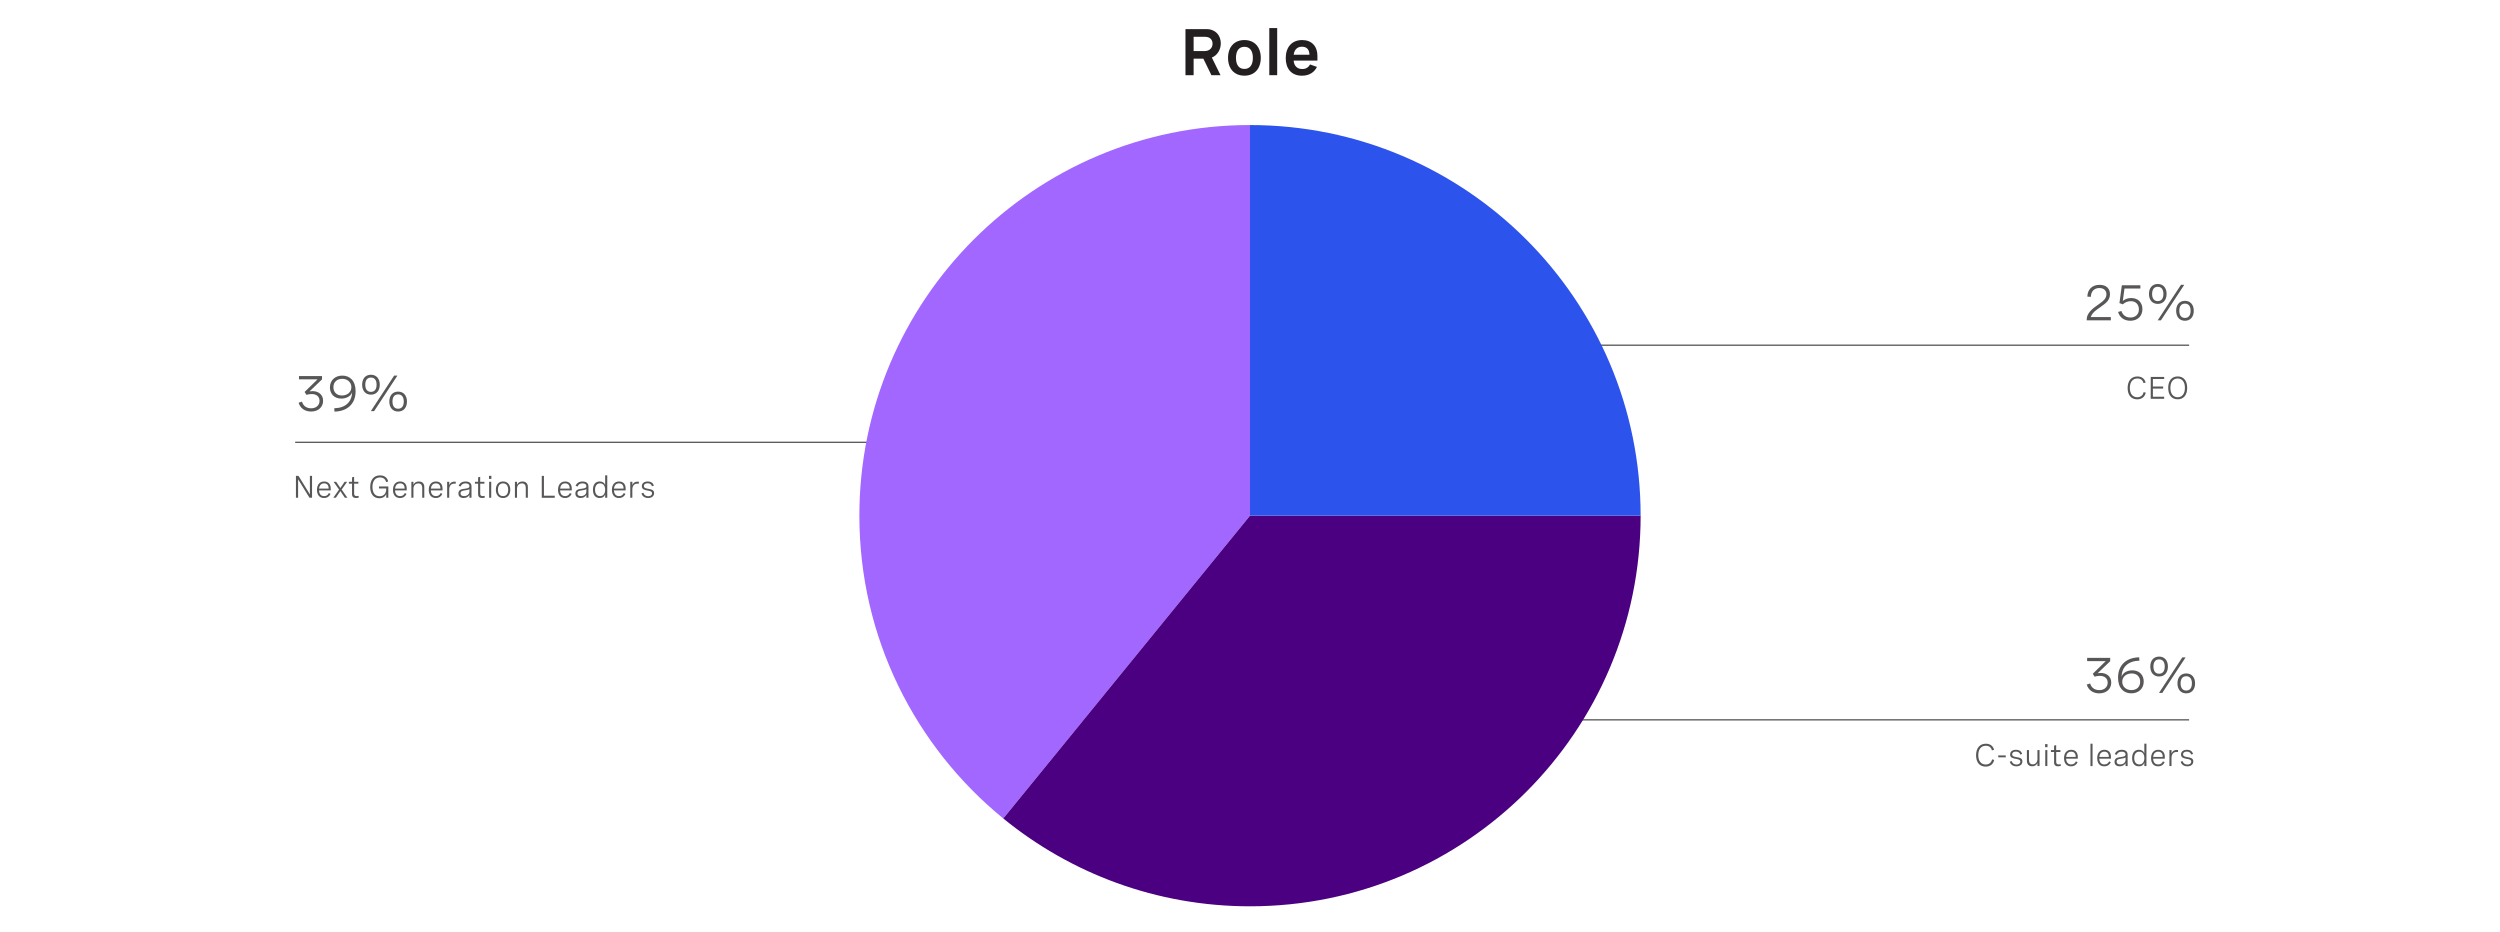 <?xml version="1.0" encoding="utf-8"?>
<!-- Generator: Adobe Illustrator 28.1.0, SVG Export Plug-In . SVG Version: 6.00 Build 0)  -->
<svg version="1.1" xmlns="http://www.w3.org/2000/svg" xmlns:xlink="http://www.w3.org/1999/xlink" x="0px" y="0px"
	 viewBox="0 0 960 358.07" style="enable-background:new 0 0 960 358.07;" xml:space="preserve">
<style type="text/css">
	.st0{fill:none;stroke:#6500AD;stroke-width:2;stroke-miterlimit:10;}
	.st1{fill:#6500AD;}
	.st2{fill:#212121;}
	.st3{fill:#FFFFFF;}
	.st4{fill:none;stroke:#585656;stroke-width:0.5;stroke-miterlimit:10;}
	.st5{fill:#585656;}
	.st6{fill:#A167FF;}
	.st7{fill:#4A0080;}
	.st8{fill:#2D53ED;}
	.st9{fill:#231F20;}
	.st10{fill:#0A2FB5;}
	.st11{fill:#959392;}
	.st12{fill:#DFDDDD;}
	.st13{fill:#DAB8FF;}
	.st14{fill:none;}
</style>
<g id="Capa_2">
</g>
<g id="Capa_1">
	<line class="st4" x1="113.35" y1="169.85" x2="413.36" y2="169.85"/>
	<line class="st4" x1="540.62" y1="132.56" x2="840.62" y2="132.56"/>
	<line class="st4" x1="540.62" y1="276.42" x2="840.62" y2="276.42"/>
	<g>
		<g>
			<path class="st5" d="M823.1,147.11c-0.27-1.17-1.13-1.77-2.34-1.77c-1.89,0-2.9,1.45-2.9,3.63c0,2.23,1.07,3.57,2.84,3.57
				c1.29,0,2.18-0.71,2.46-1.97l0.81,0.21c-0.35,1.61-1.54,2.57-3.29,2.57c-2.3,0-3.67-1.64-3.67-4.34s1.37-4.45,3.75-4.45
				c1.63,0,2.79,0.82,3.16,2.36L823.1,147.11z"/>
			<path class="st5" d="M831.04,145.53h-4.33v2.89h3.94v0.8h-3.94v3.12h4.33v0.8h-5.16v-8.4h5.16V145.53z"/>
			<path class="st5" d="M839.88,148.94c0,2.77-1.38,4.39-3.65,4.39s-3.64-1.63-3.64-4.39s1.38-4.39,3.64-4.39
				S839.88,146.17,839.88,148.94z M833.43,148.94c0,2.28,1.07,3.6,2.79,3.6s2.79-1.32,2.79-3.6s-1.07-3.6-2.79-3.6
				S833.43,146.66,833.43,148.94z"/>
		</g>
	</g>
	<g>
		<g>
			<path class="st5" d="M764.9,288.14c-0.27-1.17-1.13-1.77-2.34-1.77c-1.89,0-2.9,1.45-2.9,3.63c0,2.23,1.07,3.57,2.84,3.57
				c1.29,0,2.18-0.71,2.46-1.97l0.81,0.21c-0.35,1.61-1.54,2.57-3.29,2.57c-2.3,0-3.67-1.64-3.67-4.34s1.37-4.45,3.75-4.45
				c1.63,0,2.79,0.82,3.16,2.36L764.9,288.14z"/>
			<path class="st5" d="M767.32,290.08h2.89v0.74h-2.89V290.08z"/>
			<path class="st5" d="M775.77,289.74c-0.22-0.73-0.76-1.13-1.66-1.13c-0.92,0-1.44,0.41-1.44,1.04c0,0.8,0.83,0.94,1.74,1.1
				c1.04,0.17,2.19,0.36,2.19,1.63c0,1.13-0.9,1.89-2.28,1.89c-1.26,0-2.28-0.63-2.57-1.79l0.76-0.22c0.23,0.92,0.96,1.32,1.83,1.32
				c0.91,0,1.47-0.45,1.47-1.09c0-0.8-0.85-0.94-1.76-1.1c-1.04-0.19-2.17-0.4-2.17-1.66c0-1.14,0.91-1.81,2.26-1.81
				s2.11,0.66,2.35,1.61L775.77,289.74z"/>
			<path class="st5" d="M783.18,294.17h-0.8v-1.19c-0.37,0.81-1.04,1.28-2.02,1.28c-1.29,0-2.03-0.81-2.03-2.13v-4.1h0.8v3.8
				c0,1.07,0.49,1.68,1.42,1.68c1.13,0,1.83-0.88,1.83-2.03v-3.46h0.8V294.17z"/>
			<path class="st5" d="M786.24,285.74v1.18h-0.92v-1.18H786.24z M786.18,288.03v6.14h-0.8v-6.14H786.18z"/>
			<path class="st5" d="M791.2,288.03v0.74h-1.62v3.77c0,0.53,0.15,1,0.96,1c0.23,0,0.48-0.04,0.74-0.11l0.08,0.67
				c-0.36,0.1-0.73,0.16-1.08,0.16c-1.51,0-1.51-1.13-1.51-1.55v-3.94h-1.21v-0.74h1.21v-1.7l0.8-0.21v1.91H791.2z"/>
			<path class="st5" d="M797.87,291.34h-4.48c0.03,1.28,0.66,2.2,1.95,2.2c0.95,0,1.52-0.5,1.8-1.18l0.66,0.32
				c-0.41,0.93-1.22,1.59-2.51,1.59c-1.79,0-2.7-1.27-2.7-3.13c0-1.98,1.04-3.22,2.76-3.22c1.51,0,2.52,0.97,2.52,2.69V291.34z
				 M793.4,290.66h3.66v-0.12c0-1.28-0.69-1.9-1.73-1.9C794.13,288.64,793.5,289.49,793.4,290.66z"/>
			<path class="st5" d="M802.74,285.58h0.8v8.6h-0.8V285.58z"/>
			<path class="st5" d="M810.61,291.34h-4.48c0.03,1.28,0.66,2.2,1.95,2.2c0.95,0,1.52-0.5,1.8-1.18l0.66,0.32
				c-0.41,0.93-1.22,1.59-2.51,1.59c-1.79,0-2.7-1.27-2.7-3.13c0-1.98,1.04-3.22,2.76-3.22c1.51,0,2.52,0.97,2.52,2.69V291.34z
				 M806.13,290.66h3.66v-0.12c0-1.28-0.69-1.9-1.73-1.9C806.87,288.64,806.23,289.49,806.13,290.66z"/>
			<path class="st5" d="M817.01,289.78v4.39h-0.8v-1.12c-0.51,0.91-1.39,1.21-2.26,1.21c-1.27,0-1.97-0.66-1.97-1.75
				c0-1.51,1.35-1.67,2.5-1.82c0.97-0.13,1.73-0.25,1.73-1.01c0-0.62-0.5-1.04-1.48-1.04c-0.98,0-1.62,0.43-1.88,1.2l-0.77-0.23
				c0.35-1.04,1.26-1.69,2.65-1.69C816.17,287.91,817.01,288.59,817.01,289.78z M816.21,291.76v-0.9c-0.4,0.28-1.05,0.38-1.69,0.47
				c-0.91,0.13-1.73,0.23-1.73,1.15c0,0.73,0.52,1.05,1.32,1.05C815.28,293.54,816.21,292.88,816.21,291.76z"/>
			<path class="st5" d="M824.23,294.17h-0.8v-1.27c-0.42,1.01-1.17,1.37-2.09,1.37c-1.75,0-2.61-1.29-2.61-3.18
				c0-1.89,0.88-3.18,2.6-3.18c0.93,0,1.71,0.38,2.09,1.34v-3.68h0.81V294.17z M823.43,291.09c0-1.54-0.74-2.45-1.95-2.45
				s-1.94,0.91-1.94,2.45c0,1.53,0.72,2.45,1.94,2.45S823.43,292.62,823.43,291.09z"/>
			<path class="st5" d="M831.29,291.34h-4.48c0.03,1.28,0.66,2.2,1.95,2.2c0.95,0,1.52-0.5,1.8-1.18l0.66,0.32
				c-0.41,0.93-1.22,1.59-2.51,1.59c-1.79,0-2.7-1.27-2.7-3.13c0-1.98,1.04-3.22,2.76-3.22c1.51,0,2.52,0.97,2.52,2.69V291.34z
				 M826.82,290.66h3.66v-0.12c0-1.28-0.69-1.9-1.73-1.9C827.55,288.64,826.91,289.49,826.82,290.66z"/>
			<path class="st5" d="M833.07,288.03h0.8v1.36c0.32-1,1.09-1.42,1.99-1.42c0.17,0,0.35,0.02,0.52,0.05l-0.05,0.77
				c-0.18-0.02-0.35-0.04-0.52-0.04c-1.25,0-1.95,0.84-1.95,2.3v3.12h-0.8V288.03z"/>
			<path class="st5" d="M841.4,289.74c-0.22-0.73-0.76-1.13-1.66-1.13c-0.92,0-1.44,0.41-1.44,1.04c0,0.8,0.83,0.94,1.74,1.1
				c1.04,0.17,2.19,0.36,2.19,1.63c0,1.13-0.9,1.89-2.28,1.89c-1.26,0-2.28-0.63-2.57-1.79l0.76-0.22c0.23,0.92,0.96,1.32,1.83,1.32
				c0.91,0,1.47-0.45,1.47-1.09c0-0.8-0.85-0.94-1.76-1.1c-1.04-0.19-2.17-0.4-2.17-1.66c0-1.14,0.91-1.81,2.26-1.81
				s2.11,0.66,2.35,1.61L841.4,289.74z"/>
		</g>
	</g>
	<g>
		<g>
			<path class="st5" d="M119,182.74h0.83v8.4h-0.99l-4.37-7.1v7.1h-0.83v-8.4h0.99l4.37,7.12V182.74z"/>
			<path class="st5" d="M127,188.31h-4.48c0.03,1.28,0.66,2.2,1.95,2.2c0.95,0,1.52-0.5,1.8-1.18l0.66,0.32
				c-0.41,0.93-1.22,1.59-2.51,1.59c-1.79,0-2.7-1.27-2.7-3.13c0-1.98,1.04-3.22,2.76-3.22c1.51,0,2.52,0.97,2.52,2.69V188.31z
				 M122.53,187.63h3.66v-0.12c0-1.28-0.69-1.9-1.73-1.9C123.26,185.61,122.62,186.47,122.53,187.63z"/>
			<path class="st5" d="M133.41,191.14h-0.98l-1.74-2.56l-1.74,2.56h-0.98l2.23-3.15l-2.11-2.99h0.98l1.63,2.4l1.63-2.4h0.97
				l-2.11,2.99L133.41,191.14z"/>
			<path class="st5" d="M137.61,185v0.74h-1.62v3.77c0,0.53,0.15,1,0.96,1c0.23,0,0.48-0.04,0.74-0.11l0.08,0.67
				c-0.36,0.1-0.73,0.16-1.08,0.16c-1.51,0-1.51-1.13-1.51-1.55v-3.94h-1.21V185h1.21v-1.7l0.8-0.21V185H137.61z"/>
			<path class="st5" d="M145.49,186.81h3.63v4.33h-0.8v-1.47c-0.37,0.98-1.28,1.66-2.68,1.66c-2.16,0-3.48-1.64-3.48-4.33
				c0-2.74,1.38-4.46,3.76-4.46c1.64,0,2.79,0.82,3.15,2.36l-0.81,0.21c-0.27-1.17-1.13-1.77-2.35-1.77c-1.86,0-2.89,1.4-2.89,3.65
				c0,2.22,1,3.57,2.77,3.57c1.74,0,2.52-1.32,2.52-2.61v-0.39h-2.79V186.81z"/>
			<path class="st5" d="M156.18,188.31h-4.48c0.03,1.28,0.66,2.2,1.95,2.2c0.95,0,1.52-0.5,1.8-1.18l0.66,0.32
				c-0.41,0.93-1.22,1.59-2.51,1.59c-1.79,0-2.7-1.27-2.7-3.13c0-1.98,1.04-3.22,2.76-3.22c1.51,0,2.52,0.97,2.52,2.69V188.31z
				 M151.71,187.63h3.66v-0.12c0-1.28-0.69-1.9-1.73-1.9C152.44,185.61,151.8,186.47,151.71,187.63z"/>
			<path class="st5" d="M157.96,185h0.8v1.17c0.37-0.81,1.04-1.28,2.07-1.28c1.37,0,2.1,0.83,2.1,2.13v4.12h-0.8v-3.83
				c0-1.06-0.49-1.68-1.48-1.68c-1.19,0-1.89,0.88-1.89,2.03v3.48h-0.8V185z"/>
			<path class="st5" d="M169.93,188.31h-4.48c0.03,1.28,0.66,2.2,1.95,2.2c0.95,0,1.52-0.5,1.8-1.18l0.66,0.32
				c-0.41,0.93-1.22,1.59-2.51,1.59c-1.79,0-2.7-1.27-2.7-3.13c0-1.98,1.04-3.22,2.76-3.22c1.51,0,2.52,0.97,2.52,2.69V188.31z
				 M165.46,187.63h3.66v-0.12c0-1.28-0.69-1.9-1.73-1.9C166.2,185.61,165.56,186.47,165.46,187.63z"/>
			<path class="st5" d="M171.71,185h0.8v1.36c0.32-1,1.09-1.42,1.99-1.42c0.17,0,0.35,0.02,0.52,0.05l-0.05,0.77
				c-0.18-0.02-0.35-0.04-0.52-0.04c-1.25,0-1.95,0.84-1.95,2.3v3.12h-0.8V185z"/>
			<path class="st5" d="M181.06,186.75v4.39h-0.8v-1.12c-0.51,0.91-1.39,1.21-2.26,1.21c-1.27,0-1.97-0.66-1.97-1.75
				c0-1.51,1.35-1.67,2.5-1.82c0.97-0.13,1.73-0.25,1.73-1.01c0-0.62-0.5-1.04-1.48-1.04c-0.98,0-1.62,0.43-1.88,1.2l-0.77-0.23
				c0.35-1.04,1.26-1.69,2.65-1.69C180.22,184.88,181.06,185.56,181.06,186.75z M180.26,188.73v-0.9c-0.4,0.28-1.05,0.38-1.69,0.47
				c-0.91,0.13-1.73,0.23-1.73,1.15c0,0.73,0.52,1.05,1.32,1.05C179.33,190.51,180.26,189.85,180.26,188.73z"/>
			<path class="st5" d="M186.02,185v0.74h-1.62v3.77c0,0.53,0.15,1,0.96,1c0.23,0,0.48-0.04,0.74-0.11l0.08,0.67
				c-0.36,0.1-0.73,0.16-1.08,0.16c-1.51,0-1.51-1.13-1.51-1.55v-3.94h-1.21V185h1.21v-1.7l0.8-0.21V185H186.02z"/>
			<path class="st5" d="M188.69,182.72v1.18h-0.92v-1.18H188.69z M188.63,185v6.14h-0.8V185H188.63z"/>
			<path class="st5" d="M195.95,188.06c0,1.98-1.07,3.18-2.77,3.18s-2.77-1.2-2.77-3.18c0-1.97,1.06-3.18,2.77-3.18
				S195.95,186.08,195.95,188.06z M191.21,188.06c0,1.58,0.74,2.45,1.96,2.45c1.23,0,1.97-0.87,1.97-2.45
				c0-1.57-0.74-2.45-1.97-2.45C191.95,185.61,191.21,186.49,191.21,188.06z"/>
			<path class="st5" d="M197.73,185h0.8v1.17c0.37-0.81,1.04-1.28,2.07-1.28c1.37,0,2.1,0.83,2.1,2.13v4.12h-0.8v-3.83
				c0-1.06-0.49-1.68-1.48-1.68c-1.19,0-1.89,0.88-1.89,2.03v3.48h-0.8V185z"/>
			<path class="st5" d="M208.04,191.14v-8.4h0.83v7.61h4.15v0.8H208.04z"/>
			<path class="st5" d="M219.56,188.31h-4.48c0.03,1.28,0.66,2.2,1.95,2.2c0.95,0,1.52-0.5,1.8-1.18l0.66,0.32
				c-0.41,0.93-1.22,1.59-2.51,1.59c-1.79,0-2.7-1.27-2.7-3.13c0-1.98,1.04-3.22,2.76-3.22c1.51,0,2.52,0.97,2.52,2.69V188.31z
				 M215.09,187.63h3.66v-0.12c0-1.28-0.69-1.9-1.73-1.9C215.82,185.61,215.19,186.47,215.09,187.63z"/>
			<path class="st5" d="M225.97,186.75v4.39h-0.8v-1.12c-0.51,0.91-1.39,1.21-2.26,1.21c-1.27,0-1.97-0.66-1.97-1.75
				c0-1.51,1.35-1.67,2.5-1.82c0.97-0.13,1.73-0.25,1.73-1.01c0-0.62-0.5-1.04-1.48-1.04c-0.98,0-1.62,0.43-1.88,1.2l-0.77-0.23
				c0.35-1.04,1.26-1.69,2.65-1.69C225.12,184.88,225.97,185.56,225.97,186.75z M225.16,188.73v-0.9c-0.4,0.28-1.05,0.38-1.69,0.47
				c-0.91,0.13-1.73,0.23-1.73,1.15c0,0.73,0.52,1.05,1.32,1.05C224.23,190.51,225.16,189.85,225.16,188.73z"/>
			<path class="st5" d="M233.19,191.14h-0.8v-1.27c-0.42,1.01-1.17,1.37-2.09,1.37c-1.75,0-2.61-1.29-2.61-3.18
				c0-1.89,0.88-3.18,2.6-3.18c0.93,0,1.71,0.38,2.09,1.34v-3.68h0.81V191.14z M232.38,188.06c0-1.54-0.74-2.45-1.95-2.45
				s-1.94,0.91-1.94,2.45c0,1.53,0.72,2.45,1.94,2.45S232.38,189.59,232.38,188.06z"/>
			<path class="st5" d="M240.25,188.31h-4.48c0.03,1.28,0.66,2.2,1.95,2.2c0.95,0,1.52-0.5,1.8-1.18l0.66,0.32
				c-0.41,0.93-1.22,1.59-2.51,1.59c-1.79,0-2.7-1.27-2.7-3.13c0-1.98,1.04-3.22,2.76-3.22c1.51,0,2.52,0.97,2.52,2.69V188.31z
				 M235.78,187.63h3.66v-0.12c0-1.28-0.69-1.9-1.73-1.9C236.51,185.61,235.87,186.47,235.78,187.63z"/>
			<path class="st5" d="M242.03,185h0.8v1.36c0.32-1,1.09-1.42,1.99-1.42c0.17,0,0.35,0.02,0.52,0.05l-0.05,0.77
				c-0.18-0.02-0.35-0.04-0.52-0.04c-1.25,0-1.95,0.84-1.95,2.3v3.12h-0.8V185z"/>
			<path class="st5" d="M250.35,186.71c-0.22-0.73-0.76-1.13-1.66-1.13c-0.92,0-1.44,0.41-1.44,1.04c0,0.8,0.83,0.94,1.74,1.1
				c1.04,0.17,2.19,0.36,2.19,1.63c0,1.13-0.9,1.89-2.28,1.89c-1.26,0-2.28-0.63-2.57-1.79l0.76-0.22c0.23,0.92,0.96,1.32,1.83,1.32
				c0.91,0,1.47-0.45,1.47-1.09c0-0.8-0.85-0.94-1.76-1.1c-1.04-0.19-2.17-0.4-2.17-1.66c0-1.14,0.91-1.81,2.26-1.81
				s2.11,0.66,2.35,1.61L250.35,186.71z"/>
		</g>
	</g>
	<g>
		<path class="st6" d="M480,48.02c-82.84,0-150,67.16-150,150c0,46.91,21.54,88.77,55.26,116.27L480,198.02V48.02z"/>
		<path class="st7" d="M385.26,314.29c25.83,21.07,58.81,33.73,94.74,33.73c82.84,0,150-67.16,150-150H480L385.26,314.29z"/>
		<path class="st8" d="M480,48.02v150h150C630,115.17,562.84,48.02,480,48.02z"/>
	</g>
	<g>
		<g>
			<path class="st5" d="M114.81,144.41h8.85v1.27l-4.81,4.61c0.39-0.07,0.77-0.1,1.16-0.1c2.31,0,4.06,1.37,4.06,3.72
				c0,2.38-1.81,4.12-4.61,4.12c-2.39,0-4.19-1.27-4.8-3.39l1.31-0.4c0.41,1.55,1.7,2.55,3.5,2.55c1.92,0,3.23-1.14,3.23-2.87
				c0-1.62-1.15-2.61-3.03-2.61c-0.71,0-1.47,0.14-1.99,0.31l-0.71-1.11l4.97-4.85h-7.13V144.41z"/>
			<path class="st5" d="M128.35,156.77c4.36-0.1,6.73-2.43,6.87-6.19c-0.54,1.67-2.35,2.48-4.16,2.48c-2.75,0-4.37-1.84-4.37-4.31
				c0-2.79,2.07-4.52,4.76-4.52c2.87,0,5.1,1.94,5.1,6.01c0,4.9-3.23,7.71-8.11,7.82L128.35,156.77z M128.03,148.69
				c0,1.91,1.27,3.18,3.28,3.18c1.94,0,3.62-1.18,3.62-3.19c0-1.89-1.49-3.21-3.52-3.21C129.48,145.47,128.03,146.64,128.03,148.69z
				"/>
			<path class="st5" d="M145.83,147.72c0,2.33-1.31,3.83-3.38,3.83c-2.08,0-3.39-1.49-3.39-3.83s1.31-3.82,3.39-3.82
				C144.52,143.91,145.83,145.39,145.83,147.72z M140.27,147.72c0,1.75,0.76,2.76,2.18,2.76c1.4,0,2.16-1.01,2.16-2.76
				c0-1.74-0.76-2.74-2.16-2.74C141.03,144.98,140.27,145.98,140.27,147.72z M152.62,144.22l-8.96,13.65h-1.26l8.96-13.65H152.62z
				 M156.27,154.19c0,2.34-1.31,3.84-3.39,3.84c-2.08,0-3.38-1.49-3.38-3.84c0-2.33,1.3-3.81,3.38-3.81
				C154.95,150.38,156.27,151.86,156.27,154.19z M150.71,154.19c0,1.75,0.76,2.76,2.17,2.76c1.41,0,2.17-1.01,2.17-2.76
				c0-1.74-0.76-2.74-2.17-2.74C151.47,151.45,150.71,152.45,150.71,154.19z"/>
		</g>
	</g>
	<g>
		<g>
			<path class="st5" d="M810.56,123.02h-9.25v-0.47c0-1.7,1.34-3.37,3.32-4.79l1.75-1.26c1.03-0.73,2.49-1.79,2.49-3.5
				c0-1.43-1.01-2.4-2.71-2.4c-1.94,0-3.22,1.26-3.28,3.4l-1.34-0.11c0.07-2.63,1.74-4.52,4.71-4.52c2.62,0,3.98,1.5,3.98,3.6
				c0,2.29-1.62,3.47-3.1,4.53l-1.9,1.36c-1.22,0.88-2.13,1.9-2.37,2.9h7.7V123.02z"/>
			<path class="st5" d="M821.9,109.55v1.26h-6.1l-0.64,4.74c0.99-0.8,2.11-1.11,3.24-1.11c2.74,0,4.29,1.85,4.29,4.27
				c0,2.63-1.81,4.46-4.65,4.46c-2.32,0-4.09-1.25-4.7-3.37l1.29-0.39c0.47,1.6,1.74,2.52,3.45,2.52c2.02,0,3.26-1.29,3.26-3.15
				c0-1.71-1.06-3.13-3.1-3.13c-1.19,0-2.33,0.48-3.06,1.22l-1.31-0.48l0.92-6.84H821.9z"/>
			<path class="st5" d="M831.97,112.87c0,2.33-1.31,3.83-3.38,3.83c-2.07,0-3.39-1.49-3.39-3.83s1.31-3.82,3.39-3.82
				C830.66,109.05,831.97,110.53,831.97,112.87z M826.41,112.87c0,1.75,0.76,2.76,2.18,2.76c1.4,0,2.16-1.01,2.16-2.76
				c0-1.74-0.76-2.74-2.16-2.74C827.17,110.12,826.41,111.12,826.41,112.87z M838.76,109.36l-8.96,13.65h-1.26l8.96-13.65H838.76z
				 M842.41,119.33c0,2.34-1.31,3.84-3.39,3.84c-2.08,0-3.38-1.49-3.38-3.84c0-2.33,1.3-3.81,3.38-3.81
				C841.09,115.52,842.41,117,842.41,119.33z M836.85,119.33c0,1.75,0.76,2.76,2.17,2.76c1.41,0,2.17-1.01,2.17-2.76
				c0-1.74-0.76-2.74-2.17-2.74C837.61,116.59,836.85,117.59,836.85,119.33z"/>
		</g>
	</g>
	<g>
		<g>
			<path class="st5" d="M801.46,252.63h8.85v1.27l-4.81,4.61c0.39-0.07,0.77-0.1,1.16-0.1c2.31,0,4.06,1.37,4.06,3.72
				c0,2.38-1.81,4.12-4.61,4.12c-2.39,0-4.19-1.27-4.8-3.39l1.31-0.4c0.41,1.55,1.7,2.55,3.5,2.55c1.92,0,3.23-1.14,3.23-2.87
				c0-1.62-1.15-2.61-3.03-2.61c-0.71,0-1.47,0.14-1.99,0.31l-0.71-1.11l4.97-4.85h-7.13V252.63z"/>
			<path class="st5" d="M821.53,253.7c-4.36,0.1-6.73,2.43-6.87,6.19c0.54-1.67,2.35-2.48,4.16-2.48c2.75,0,4.37,1.84,4.37,4.31
				c0,2.79-2.07,4.52-4.77,4.52c-2.83,0-5.09-1.9-5.09-6.01c0-4.9,3.22-7.71,8.11-7.82L821.53,253.7z M821.83,261.78
				c0-1.91-1.26-3.18-3.27-3.18c-1.94,0-3.62,1.18-3.62,3.19c0,1.9,1.5,3.21,3.52,3.21C820.39,265,821.83,263.83,821.83,261.78z"/>
			<path class="st5" d="M832.48,255.95c0,2.33-1.31,3.83-3.38,3.83c-2.08,0-3.39-1.49-3.39-3.83s1.31-3.82,3.39-3.82
				C831.16,252.13,832.48,253.61,832.48,255.95z M826.92,255.95c0,1.75,0.76,2.76,2.18,2.76c1.4,0,2.16-1.01,2.16-2.76
				c0-1.74-0.76-2.74-2.16-2.74C827.68,253.2,826.92,254.2,826.92,255.95z M839.27,252.44l-8.96,13.65h-1.26l8.96-13.65H839.27z
				 M842.91,262.41c0,2.34-1.31,3.84-3.39,3.84c-2.08,0-3.38-1.49-3.38-3.84c0-2.33,1.3-3.81,3.38-3.81
				C841.6,258.6,842.91,260.08,842.91,262.41z M837.35,262.41c0,1.75,0.76,2.76,2.17,2.76c1.41,0,2.17-1.01,2.17-2.76
				c0-1.74-0.76-2.74-2.17-2.74C838.12,259.67,837.35,260.67,837.35,262.41z"/>
		</g>
	</g>
	<g>
		<g>
			<path class="st9" d="M455.22,11.19h8.12c3.48,0,5.45,2.47,5.45,5.45c0,2.44-1.33,4.6-3.44,5.47l3.33,6.76h-3.5l-3.09-6.34h-3.74
				v6.34h-3.13V11.19z M458.35,14.15v5.46h4.24c1.81,0,3.03-1.16,3.03-2.84c0-1.63-1.13-2.63-2.82-2.63H458.35z"/>
			<path class="st9" d="M484.14,22.22c0,4.19-2.43,6.84-6.29,6.84c-3.85,0-6.28-2.65-6.28-6.84s2.43-6.84,6.28-6.84
				C481.71,15.38,484.14,18.03,484.14,22.22z M474.61,22.22c0,2.77,1.2,4.25,3.24,4.25c2.06,0,3.25-1.48,3.25-4.25
				c0-2.76-1.2-4.25-3.25-4.25C475.81,17.97,474.61,19.46,474.61,22.22z"/>
			<path class="st9" d="M487.41,10.78h3.03v18.09h-3.03V10.78z"/>
			<path class="st9" d="M505.89,23.27h-9.12c0.1,1.8,1.16,3.24,3.28,3.24c1.65,0,2.51-0.84,3.01-1.76l2.65,0.94
				c-0.95,1.96-2.84,3.38-5.76,3.38c-4.06,0-6.23-2.7-6.23-6.76c0-4.27,2.42-6.93,6.29-6.93c3.65,0,5.88,2.35,5.88,6.09V23.27z
				 M496.78,21.02h6.05c-0.06-2.17-1.18-3.08-2.87-3.08C498.05,17.93,496.99,19.2,496.78,21.02z"/>
		</g>
	</g>
</g>
</svg>
